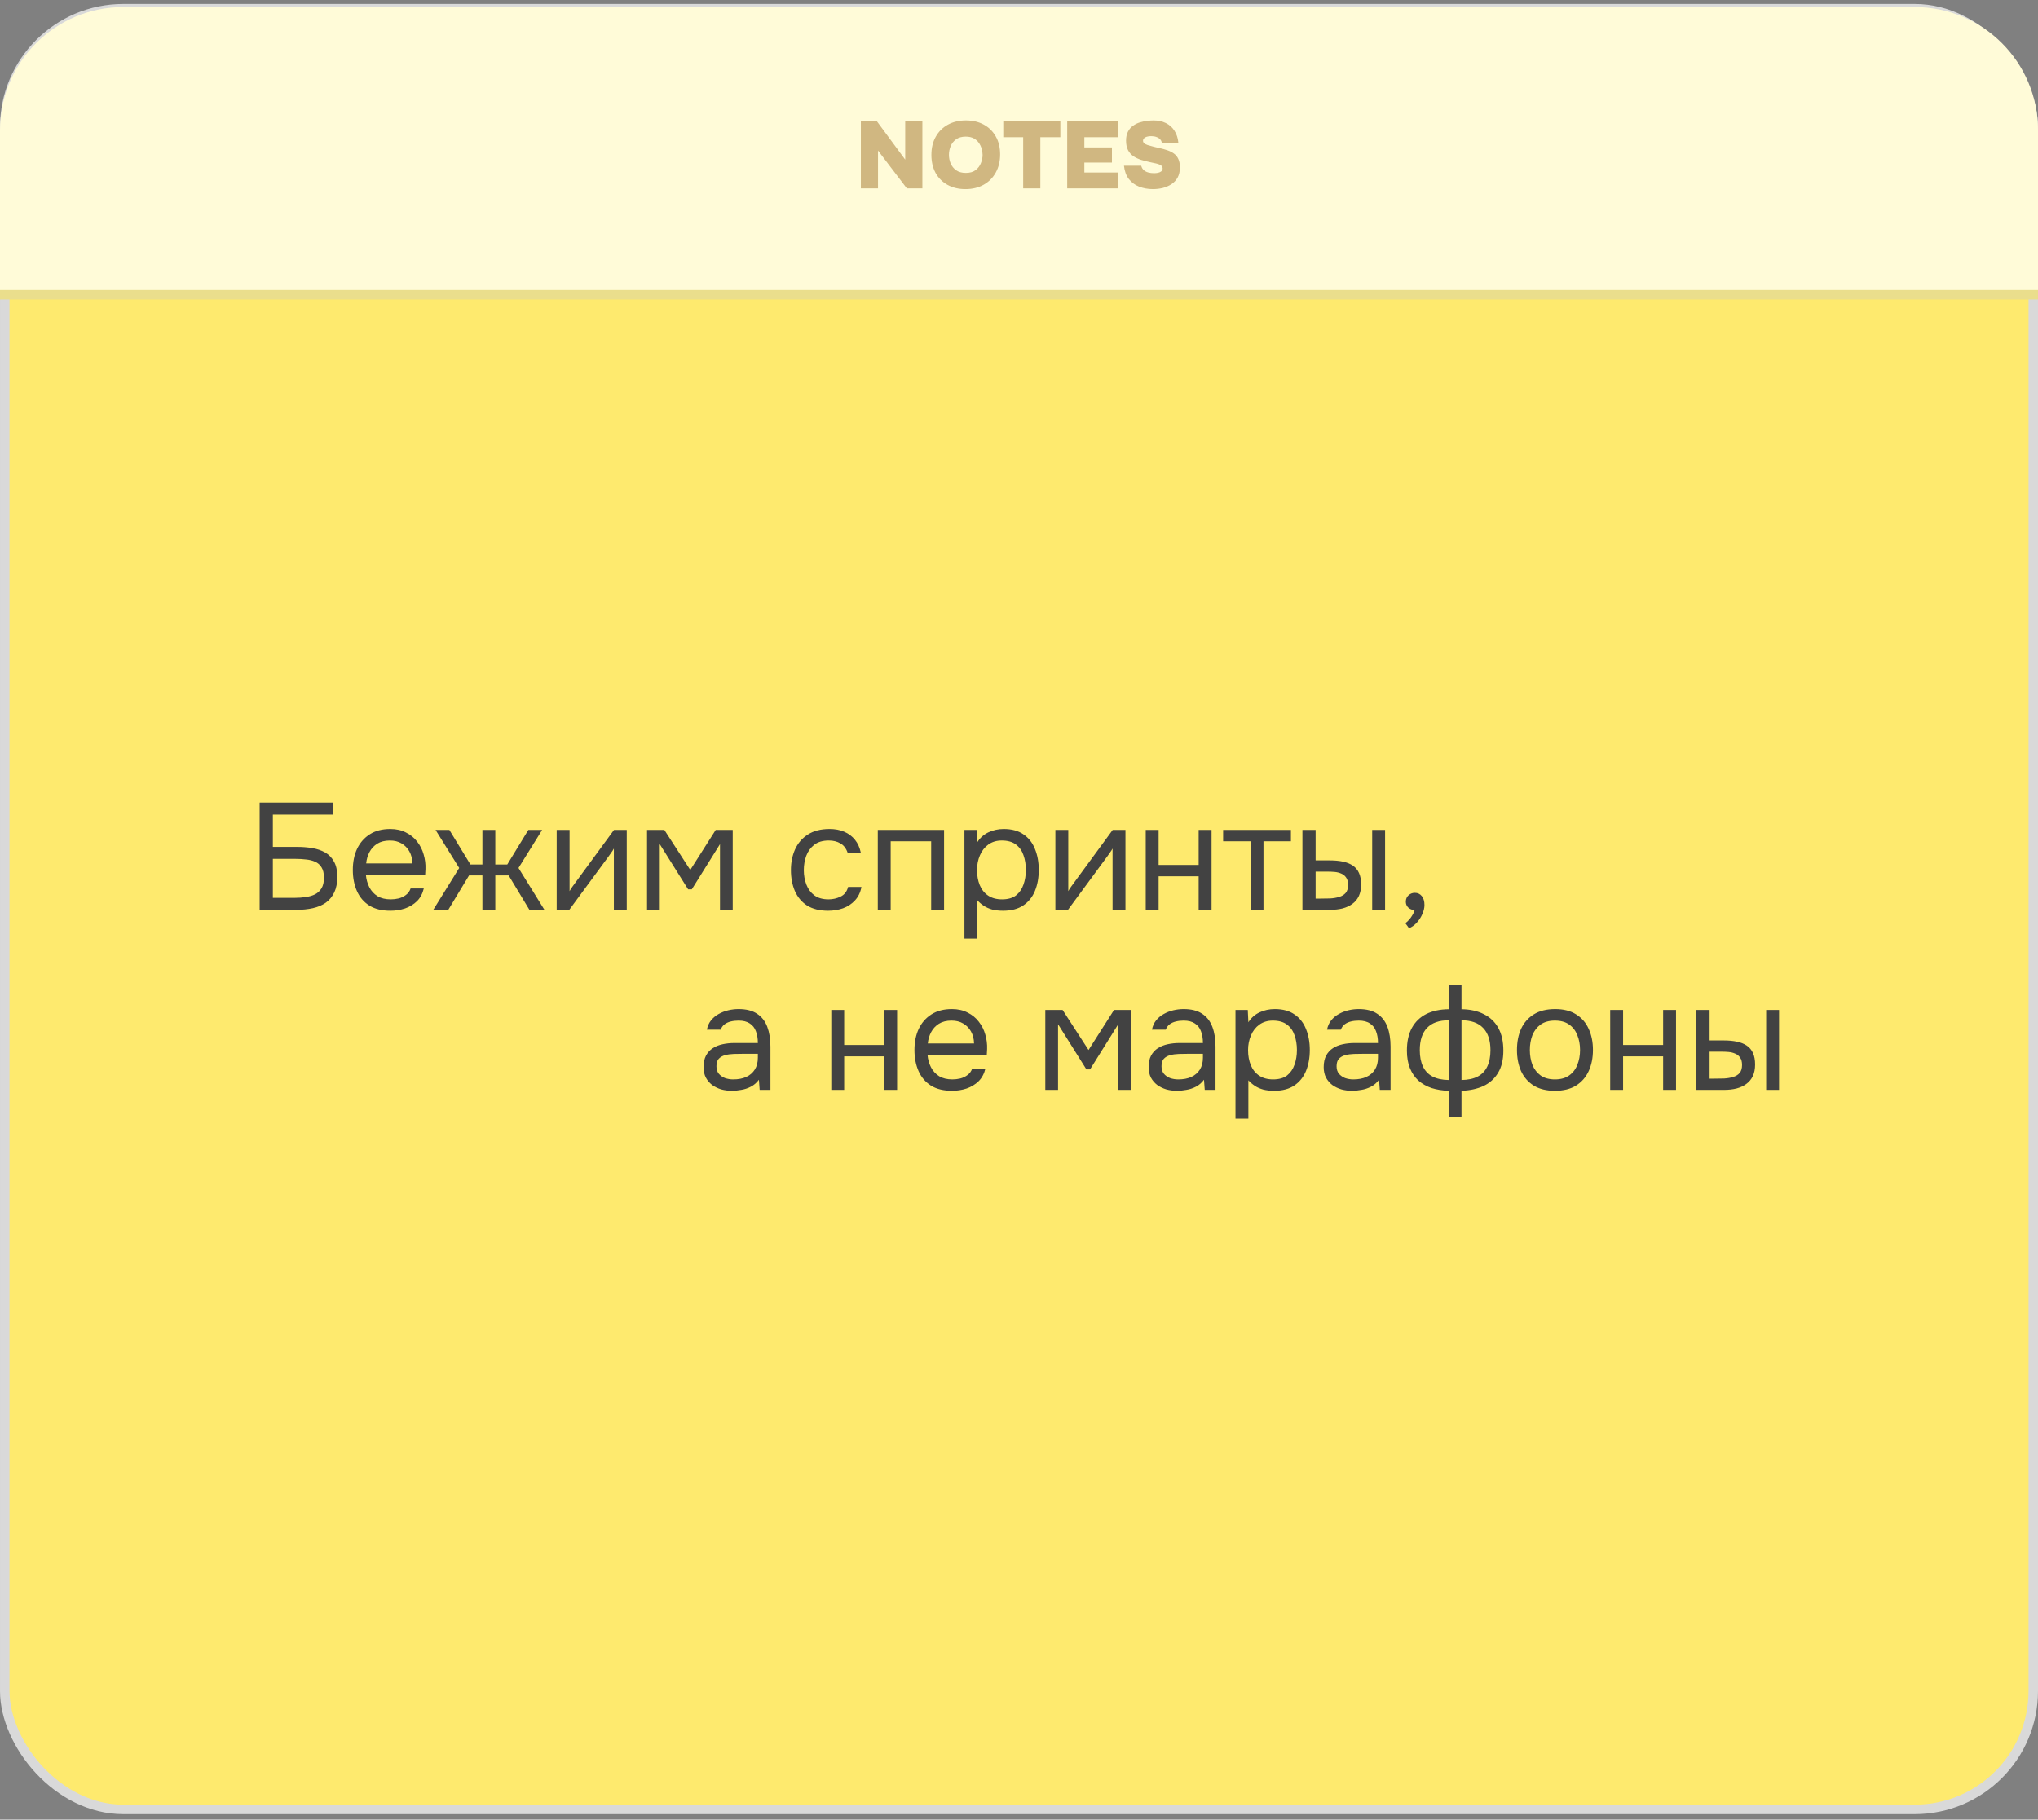 <?xml version="1.0" encoding="UTF-8"?> <svg xmlns="http://www.w3.org/2000/svg" width="215" height="192" viewBox="0 0 215 192" fill="none"><rect x="0" y="0" width="215" height="192" fill="#808080" stroke="none"/><rect x="0.5" y="0.919" width="214" height="190" rx="12.5" fill="#FEEA6E" stroke="#D9D9D9"></rect><path d="M0 13.745C0 6.565 5.82 0.745 13 0.745L202 0.745C209.18 0.745 215 6.565 215 13.745V31.324L0 31.324L0 13.745Z" fill="#FFFBD8"></path><path d="M27.392 96L27.392 84.688L35.088 84.688L35.088 85.952L28.784 85.952L28.784 89.36L31.36 89.36C31.915 89.36 32.443 89.403 32.944 89.488C33.456 89.573 33.909 89.728 34.304 89.952C34.699 90.176 35.008 90.496 35.232 90.912C35.467 91.317 35.584 91.851 35.584 92.512C35.584 93.163 35.477 93.712 35.264 94.16C35.051 94.608 34.752 94.971 34.368 95.248C33.984 95.515 33.531 95.707 33.008 95.824C32.485 95.941 31.915 96 31.296 96L27.392 96ZM28.784 94.736L31.12 94.736C31.504 94.736 31.877 94.709 32.24 94.656C32.613 94.603 32.944 94.507 33.232 94.368C33.52 94.219 33.749 94.005 33.92 93.728C34.091 93.44 34.176 93.067 34.176 92.608C34.176 92.149 34.091 91.787 33.92 91.52C33.76 91.253 33.536 91.056 33.248 90.928C32.96 90.8 32.64 90.72 32.288 90.688C31.936 90.645 31.573 90.624 31.2 90.624L28.784 90.624L28.784 94.736ZM41.189 96.096C40.293 96.096 39.551 95.915 38.965 95.552C38.378 95.179 37.941 94.667 37.653 94.016C37.365 93.365 37.221 92.624 37.221 91.792C37.221 90.949 37.37 90.208 37.669 89.568C37.978 88.917 38.426 88.405 39.013 88.032C39.599 87.659 40.319 87.472 41.173 87.472C41.802 87.472 42.351 87.595 42.821 87.84C43.301 88.075 43.695 88.395 44.005 88.8C44.325 89.205 44.554 89.659 44.693 90.16C44.842 90.661 44.906 91.179 44.885 91.712C44.874 91.808 44.869 91.904 44.869 92C44.869 92.096 44.863 92.192 44.853 92.288L38.597 92.288C38.639 92.779 38.762 93.221 38.965 93.616C39.167 94.011 39.455 94.325 39.829 94.56C40.202 94.784 40.666 94.896 41.221 94.896C41.498 94.896 41.775 94.864 42.053 94.8C42.341 94.725 42.597 94.603 42.821 94.432C43.055 94.261 43.221 94.032 43.317 93.744L44.709 93.744C44.581 94.288 44.341 94.736 43.989 95.088C43.637 95.429 43.215 95.685 42.725 95.856C42.234 96.016 41.722 96.096 41.189 96.096ZM38.629 91.104L43.509 91.104C43.498 90.624 43.391 90.203 43.189 89.84C42.986 89.477 42.709 89.195 42.357 88.992C42.015 88.789 41.605 88.688 41.125 88.688C40.602 88.688 40.159 88.8 39.797 89.024C39.445 89.248 39.173 89.541 38.981 89.904C38.789 90.267 38.671 90.667 38.629 91.104ZM45.708 96L48.444 91.584L45.948 87.568L47.404 87.568L49.628 91.216L50.892 91.216L50.892 87.568L52.252 87.568L52.252 91.216L53.516 91.216L55.74 87.568L57.196 87.568L54.7 91.584L57.436 96L55.852 96L53.66 92.368L52.252 92.368L52.252 96L50.892 96L50.892 92.368L49.484 92.368L47.292 96L45.708 96ZM58.728 96L58.728 87.568L60.088 87.568L60.088 94.032C60.163 93.883 60.264 93.723 60.392 93.552C60.52 93.371 60.622 93.232 60.696 93.136L64.776 87.568L66.12 87.568L66.12 96L64.76 96L64.76 89.536C64.675 89.696 64.579 89.845 64.472 89.984C64.376 90.123 64.286 90.251 64.2 90.368L60.056 96L58.728 96ZM68.26 96L68.26 87.568L70.084 87.568L72.82 91.792L75.507 87.568L77.299 87.568L77.299 96L75.956 96L75.956 89.072L72.98 93.84L72.596 93.84L69.603 89.072L69.603 96L68.26 96ZM87.359 96.096C86.474 96.096 85.738 95.915 85.151 95.552C84.576 95.179 84.144 94.667 83.856 94.016C83.578 93.365 83.439 92.629 83.439 91.808C83.439 91.008 83.584 90.283 83.871 89.632C84.17 88.971 84.618 88.448 85.216 88.064C85.823 87.669 86.591 87.472 87.519 87.472C88.096 87.472 88.608 87.568 89.055 87.76C89.514 87.952 89.893 88.235 90.192 88.608C90.49 88.971 90.698 89.429 90.816 89.984L89.424 89.984C89.263 89.515 89.007 89.184 88.656 88.992C88.314 88.789 87.909 88.688 87.439 88.688C86.799 88.688 86.287 88.837 85.903 89.136C85.519 89.435 85.237 89.824 85.055 90.304C84.885 90.773 84.799 91.275 84.799 91.808C84.799 92.363 84.89 92.875 85.072 93.344C85.253 93.813 85.535 94.192 85.919 94.48C86.303 94.757 86.799 94.896 87.407 94.896C87.856 94.896 88.277 94.8 88.671 94.608C89.077 94.416 89.344 94.075 89.472 93.584L90.879 93.584C90.773 94.16 90.543 94.635 90.192 95.008C89.85 95.381 89.429 95.659 88.927 95.84C88.437 96.011 87.914 96.096 87.359 96.096ZM92.603 96L92.603 87.568L99.595 87.568L99.595 96L98.235 96L98.235 88.768L93.963 88.768L93.963 96L92.603 96ZM101.744 99.04L101.744 87.568L103.04 87.568L103.104 88.864C103.392 88.405 103.781 88.059 104.272 87.824C104.773 87.589 105.312 87.472 105.888 87.472C106.741 87.472 107.44 87.664 107.984 88.048C108.528 88.421 108.928 88.933 109.184 89.584C109.451 90.235 109.584 90.971 109.584 91.792C109.584 92.613 109.451 93.349 109.184 94C108.917 94.651 108.507 95.163 107.952 95.536C107.397 95.909 106.688 96.096 105.824 96.096C105.397 96.096 105.013 96.053 104.672 95.968C104.331 95.872 104.032 95.739 103.776 95.568C103.52 95.397 103.296 95.205 103.104 94.992L103.104 99.04L101.744 99.04ZM105.712 94.896C106.331 94.896 106.821 94.757 107.184 94.48C107.547 94.192 107.808 93.813 107.968 93.344C108.139 92.875 108.224 92.357 108.224 91.792C108.224 91.216 108.139 90.693 107.968 90.224C107.808 89.755 107.541 89.381 107.168 89.104C106.795 88.827 106.299 88.688 105.68 88.688C105.125 88.688 104.651 88.832 104.256 89.12C103.872 89.397 103.579 89.776 103.376 90.256C103.173 90.725 103.072 91.243 103.072 91.808C103.072 92.395 103.168 92.923 103.36 93.392C103.552 93.861 103.845 94.229 104.24 94.496C104.635 94.763 105.125 94.896 105.712 94.896ZM111.338 96L111.338 87.568L112.698 87.568L112.698 94.032C112.772 93.883 112.874 93.723 113.002 93.552C113.13 93.371 113.231 93.232 113.306 93.136L117.386 87.568L118.73 87.568L118.73 96L117.37 96L117.37 89.536C117.284 89.696 117.188 89.845 117.082 89.984C116.986 90.123 116.895 90.251 116.81 90.368L112.666 96L111.338 96ZM120.869 96L120.869 87.568L122.229 87.568L122.229 91.264L126.453 91.264L126.453 87.568L127.813 87.568L127.813 96L126.453 96L126.453 92.464L122.229 92.464L122.229 96L120.869 96ZM131.931 96L131.931 88.768L129.035 88.768L129.035 87.568L136.187 87.568L136.187 88.768L133.291 88.768L133.291 96L131.931 96ZM137.4 96L137.4 87.568L138.792 87.568L138.792 90.784L140.312 90.784C140.813 90.784 141.267 90.827 141.672 90.912C142.077 90.997 142.424 91.136 142.712 91.328C143 91.52 143.219 91.781 143.368 92.112C143.517 92.432 143.592 92.837 143.592 93.328C143.592 93.797 143.512 94.203 143.352 94.544C143.192 94.885 142.963 95.163 142.664 95.376C142.376 95.589 142.029 95.749 141.624 95.856C141.229 95.952 140.797 96 140.328 96L137.4 96ZM138.792 94.816L139.24 94.816C139.613 94.816 139.976 94.811 140.328 94.8C140.68 94.779 140.995 94.725 141.272 94.64C141.56 94.555 141.789 94.416 141.96 94.224C142.131 94.021 142.216 93.739 142.216 93.376C142.216 93.035 142.147 92.773 142.008 92.592C141.88 92.4 141.709 92.261 141.496 92.176C141.283 92.08 141.048 92.021 140.792 92C140.547 91.979 140.301 91.968 140.056 91.968L138.792 91.968L138.792 94.816ZM144.76 96L144.76 87.568L146.12 87.568L146.12 96L144.76 96ZM148.643 97.936L148.259 97.408C148.409 97.301 148.547 97.173 148.675 97.024C148.803 96.875 148.915 96.715 149.011 96.544C149.118 96.373 149.193 96.203 149.235 96.032C148.958 96.011 148.734 95.92 148.563 95.76C148.393 95.6 148.307 95.387 148.307 95.12C148.318 94.843 148.414 94.624 148.595 94.464C148.787 94.293 149.006 94.208 149.251 94.208C149.561 94.208 149.806 94.32 149.987 94.544C150.179 94.768 150.275 95.083 150.275 95.488C150.275 95.808 150.195 96.139 150.035 96.48C149.886 96.821 149.689 97.12 149.443 97.376C149.198 97.643 148.931 97.829 148.643 97.936ZM77.213 115.096C76.829 115.096 76.456 115.048 76.094 114.952C75.742 114.845 75.421 114.691 75.133 114.488C74.856 114.275 74.632 114.013 74.462 113.704C74.302 113.384 74.222 113.016 74.222 112.6C74.222 112.12 74.307 111.715 74.478 111.384C74.659 111.053 74.899 110.792 75.198 110.6C75.496 110.408 75.843 110.269 76.237 110.184C76.632 110.099 77.043 110.056 77.469 110.056L79.95 110.056C79.95 109.576 79.88 109.16 79.742 108.808C79.614 108.456 79.4 108.184 79.102 107.992C78.803 107.789 78.408 107.688 77.918 107.688C77.619 107.688 77.341 107.72 77.085 107.784C76.829 107.848 76.611 107.949 76.43 108.088C76.248 108.227 76.115 108.413 76.029 108.648L74.573 108.648C74.648 108.264 74.792 107.939 75.005 107.672C75.23 107.395 75.496 107.171 75.805 107C76.126 106.819 76.467 106.685 76.829 106.6C77.192 106.515 77.555 106.472 77.918 106.472C78.728 106.472 79.379 106.637 79.87 106.968C80.36 107.288 80.718 107.747 80.942 108.344C81.165 108.931 81.278 109.629 81.278 110.44L81.278 115L80.141 115L80.061 113.928C79.827 114.248 79.544 114.493 79.213 114.664C78.883 114.835 78.541 114.947 78.189 115C77.848 115.064 77.523 115.096 77.213 115.096ZM77.341 113.896C77.875 113.896 78.334 113.811 78.718 113.64C79.112 113.459 79.416 113.197 79.629 112.856C79.843 112.515 79.95 112.099 79.95 111.608L79.95 111.192L78.462 111.192C78.109 111.192 77.763 111.197 77.421 111.208C77.08 111.219 76.771 111.261 76.493 111.336C76.216 111.411 75.992 111.539 75.822 111.72C75.662 111.901 75.582 112.163 75.582 112.504C75.582 112.824 75.662 113.085 75.822 113.288C75.992 113.491 76.211 113.645 76.478 113.752C76.755 113.848 77.043 113.896 77.341 113.896ZM87.697 115L87.697 106.568L89.057 106.568L89.057 110.264L93.281 110.264L93.281 106.568L94.641 106.568L94.641 115L93.281 115L93.281 111.464L89.057 111.464L89.057 115L87.697 115ZM100.439 115.096C99.543 115.096 98.801 114.915 98.215 114.552C97.628 114.179 97.191 113.667 96.903 113.016C96.615 112.365 96.471 111.624 96.471 110.792C96.471 109.949 96.62 109.208 96.919 108.568C97.228 107.917 97.676 107.405 98.263 107.032C98.849 106.659 99.569 106.472 100.423 106.472C101.052 106.472 101.601 106.595 102.071 106.84C102.551 107.075 102.945 107.395 103.255 107.8C103.575 108.205 103.804 108.659 103.943 109.16C104.092 109.661 104.156 110.179 104.135 110.712C104.124 110.808 104.119 110.904 104.119 111C104.119 111.096 104.113 111.192 104.103 111.288L97.847 111.288C97.889 111.779 98.012 112.221 98.215 112.616C98.417 113.011 98.705 113.325 99.079 113.56C99.452 113.784 99.916 113.896 100.471 113.896C100.748 113.896 101.025 113.864 101.303 113.8C101.591 113.725 101.847 113.603 102.071 113.432C102.305 113.261 102.471 113.032 102.567 112.744L103.959 112.744C103.831 113.288 103.591 113.736 103.239 114.088C102.887 114.429 102.465 114.685 101.975 114.856C101.484 115.016 100.972 115.096 100.439 115.096ZM97.879 110.104L102.759 110.104C102.748 109.624 102.641 109.203 102.439 108.84C102.236 108.477 101.959 108.195 101.607 107.992C101.265 107.789 100.855 107.688 100.375 107.688C99.852 107.688 99.409 107.8 99.047 108.024C98.695 108.248 98.423 108.541 98.231 108.904C98.039 109.267 97.921 109.667 97.879 110.104ZM110.275 115L110.275 106.568L112.099 106.568L114.835 110.792L117.523 106.568L119.315 106.568L119.315 115L117.971 115L117.971 108.072L114.995 112.84L114.611 112.84L111.619 108.072L111.619 115L110.275 115ZM124.167 115.096C123.783 115.096 123.409 115.048 123.047 114.952C122.695 114.845 122.375 114.691 122.087 114.488C121.809 114.275 121.585 114.013 121.415 113.704C121.255 113.384 121.175 113.016 121.175 112.6C121.175 112.12 121.26 111.715 121.431 111.384C121.612 111.053 121.852 110.792 122.151 110.6C122.449 110.408 122.796 110.269 123.191 110.184C123.585 110.099 123.996 110.056 124.423 110.056L126.903 110.056C126.903 109.576 126.833 109.16 126.695 108.808C126.567 108.456 126.353 108.184 126.055 107.992C125.756 107.789 125.361 107.688 124.871 107.688C124.572 107.688 124.295 107.72 124.039 107.784C123.783 107.848 123.564 107.949 123.383 108.088C123.201 108.227 123.068 108.413 122.983 108.648L121.527 108.648C121.601 108.264 121.745 107.939 121.959 107.672C122.183 107.395 122.449 107.171 122.759 107C123.079 106.819 123.42 106.685 123.783 106.6C124.145 106.515 124.508 106.472 124.871 106.472C125.681 106.472 126.332 106.637 126.823 106.968C127.313 107.288 127.671 107.747 127.895 108.344C128.119 108.931 128.231 109.629 128.231 110.44L128.231 115L127.095 115L127.015 113.928C126.78 114.248 126.497 114.493 126.167 114.664C125.836 114.835 125.495 114.947 125.143 115C124.801 115.064 124.476 115.096 124.167 115.096ZM124.295 113.896C124.828 113.896 125.287 113.811 125.671 113.64C126.065 113.459 126.369 113.197 126.583 112.856C126.796 112.515 126.903 112.099 126.903 111.608L126.903 111.192L125.415 111.192C125.063 111.192 124.716 111.197 124.375 111.208C124.033 111.219 123.724 111.261 123.447 111.336C123.169 111.411 122.945 111.539 122.775 111.72C122.615 111.901 122.535 112.163 122.535 112.504C122.535 112.824 122.615 113.085 122.775 113.288C122.945 113.491 123.164 113.645 123.431 113.752C123.708 113.848 123.996 113.896 124.295 113.896ZM130.338 118.04L130.338 106.568L131.634 106.568L131.698 107.864C131.986 107.405 132.375 107.059 132.866 106.824C133.367 106.589 133.906 106.472 134.482 106.472C135.335 106.472 136.034 106.664 136.578 107.048C137.122 107.421 137.522 107.933 137.778 108.584C138.044 109.235 138.178 109.971 138.178 110.792C138.178 111.613 138.044 112.349 137.778 113C137.511 113.651 137.1 114.163 136.546 114.536C135.991 114.909 135.282 115.096 134.418 115.096C133.991 115.096 133.607 115.053 133.266 114.968C132.924 114.872 132.626 114.739 132.37 114.568C132.114 114.397 131.89 114.205 131.698 113.992L131.698 118.04L130.338 118.04ZM134.306 113.896C134.924 113.896 135.415 113.757 135.778 113.48C136.14 113.192 136.402 112.813 136.562 112.344C136.732 111.875 136.818 111.357 136.818 110.792C136.818 110.216 136.732 109.693 136.562 109.224C136.402 108.755 136.135 108.381 135.762 108.104C135.388 107.827 134.892 107.688 134.274 107.688C133.719 107.688 133.244 107.832 132.85 108.12C132.466 108.397 132.172 108.776 131.97 109.256C131.767 109.725 131.666 110.243 131.666 110.808C131.666 111.395 131.762 111.923 131.954 112.392C132.146 112.861 132.439 113.229 132.834 113.496C133.228 113.763 133.719 113.896 134.306 113.896ZM142.635 115.096C142.251 115.096 141.878 115.048 141.515 114.952C141.163 114.845 140.843 114.691 140.555 114.488C140.278 114.275 140.054 114.013 139.883 113.704C139.723 113.384 139.643 113.016 139.643 112.6C139.643 112.12 139.729 111.715 139.899 111.384C140.081 111.053 140.321 110.792 140.619 110.6C140.918 110.408 141.265 110.269 141.659 110.184C142.054 110.099 142.465 110.056 142.891 110.056L145.371 110.056C145.371 109.576 145.302 109.16 145.163 108.808C145.035 108.456 144.822 108.184 144.523 107.992C144.225 107.789 143.83 107.688 143.339 107.688C143.041 107.688 142.763 107.72 142.507 107.784C142.251 107.848 142.033 107.949 141.851 108.088C141.67 108.227 141.537 108.413 141.451 108.648L139.995 108.648C140.07 108.264 140.214 107.939 140.427 107.672C140.651 107.395 140.918 107.171 141.227 107C141.547 106.819 141.889 106.685 142.251 106.6C142.614 106.515 142.977 106.472 143.339 106.472C144.15 106.472 144.801 106.637 145.291 106.968C145.782 107.288 146.139 107.747 146.363 108.344C146.587 108.931 146.699 109.629 146.699 110.44L146.699 115L145.563 115L145.483 113.928C145.249 114.248 144.966 114.493 144.635 114.664C144.305 114.835 143.963 114.947 143.611 115C143.27 115.064 142.945 115.096 142.635 115.096ZM142.763 113.896C143.297 113.896 143.755 113.811 144.139 113.64C144.534 113.459 144.838 113.197 145.051 112.856C145.265 112.515 145.371 112.099 145.371 111.608L145.371 111.192L143.883 111.192C143.531 111.192 143.185 111.197 142.843 111.208C142.502 111.219 142.193 111.261 141.915 111.336C141.638 111.411 141.414 111.539 141.243 111.72C141.083 111.901 141.003 112.163 141.003 112.504C141.003 112.824 141.083 113.085 141.243 113.288C141.414 113.491 141.633 113.645 141.899 113.752C142.177 113.848 142.465 113.896 142.763 113.896ZM152.822 117.88L152.822 115.096C152.172 115.075 151.574 114.979 151.03 114.808C150.497 114.627 150.033 114.365 149.638 114.024C149.254 113.672 148.956 113.235 148.742 112.712C148.529 112.189 148.422 111.571 148.422 110.856C148.422 109.896 148.598 109.096 148.95 108.456C149.302 107.816 149.804 107.331 150.454 107C151.116 106.669 151.905 106.499 152.822 106.488L152.822 103.896L154.182 103.896L154.182 106.488C155.1 106.499 155.889 106.675 156.55 107.016C157.212 107.347 157.718 107.832 158.07 108.472C158.422 109.112 158.598 109.907 158.598 110.856C158.598 111.805 158.412 112.589 158.038 113.208C157.665 113.827 157.148 114.291 156.486 114.6C155.825 114.899 155.057 115.064 154.182 115.096L154.182 117.88L152.822 117.88ZM152.822 113.96L152.822 107.656C151.82 107.656 151.062 107.923 150.55 108.456C150.038 108.989 149.782 109.773 149.782 110.808C149.782 111.491 149.894 112.067 150.118 112.536C150.342 113.005 150.678 113.357 151.126 113.592C151.574 113.827 152.14 113.949 152.822 113.96ZM154.182 113.96C154.876 113.949 155.446 113.827 155.894 113.592C156.342 113.357 156.678 113.005 156.902 112.536C157.126 112.067 157.238 111.491 157.238 110.808C157.238 109.773 156.977 108.989 156.454 108.456C155.942 107.923 155.185 107.656 154.182 107.656L154.182 113.96ZM164.033 115.096C163.148 115.096 162.407 114.915 161.809 114.552C161.212 114.179 160.764 113.667 160.465 113.016C160.177 112.365 160.033 111.624 160.033 110.792C160.033 109.949 160.177 109.208 160.465 108.568C160.764 107.917 161.212 107.405 161.809 107.032C162.407 106.659 163.159 106.472 164.065 106.472C164.951 106.472 165.687 106.659 166.273 107.032C166.871 107.405 167.313 107.917 167.601 108.568C167.9 109.208 168.049 109.949 168.049 110.792C168.049 111.624 167.9 112.365 167.601 113.016C167.303 113.667 166.855 114.179 166.257 114.552C165.671 114.915 164.929 115.096 164.033 115.096ZM164.033 113.896C164.652 113.896 165.153 113.757 165.537 113.48C165.932 113.203 166.22 112.829 166.401 112.36C166.593 111.891 166.689 111.368 166.689 110.792C166.689 110.216 166.593 109.693 166.401 109.224C166.22 108.755 165.932 108.381 165.537 108.104C165.153 107.827 164.652 107.688 164.033 107.688C163.425 107.688 162.924 107.827 162.529 108.104C162.145 108.381 161.857 108.755 161.665 109.224C161.484 109.693 161.393 110.216 161.393 110.792C161.393 111.368 161.484 111.891 161.665 112.36C161.857 112.829 162.145 113.203 162.529 113.48C162.924 113.757 163.425 113.896 164.033 113.896ZM169.869 115L169.869 106.568L171.229 106.568L171.229 110.264L175.453 110.264L175.453 106.568L176.813 106.568L176.813 115L175.453 115L175.453 111.464L171.229 111.464L171.229 115L169.869 115ZM178.963 115L178.963 106.568L180.355 106.568L180.355 109.784L181.875 109.784C182.376 109.784 182.829 109.827 183.235 109.912C183.64 109.997 183.987 110.136 184.275 110.328C184.563 110.52 184.781 110.781 184.931 111.112C185.08 111.432 185.155 111.837 185.155 112.328C185.155 112.797 185.075 113.203 184.915 113.544C184.755 113.885 184.525 114.163 184.227 114.376C183.939 114.589 183.592 114.749 183.187 114.856C182.792 114.952 182.36 115 181.891 115L178.963 115ZM180.355 113.816L180.803 113.816C181.176 113.816 181.539 113.811 181.891 113.8C182.243 113.779 182.557 113.725 182.835 113.64C183.123 113.555 183.352 113.416 183.523 113.224C183.693 113.021 183.779 112.739 183.779 112.376C183.779 112.035 183.709 111.773 183.571 111.592C183.443 111.4 183.272 111.261 183.059 111.176C182.845 111.08 182.611 111.021 182.355 111C182.109 110.979 181.864 110.968 181.619 110.968L180.355 110.968L180.355 113.816ZM186.323 115L186.323 106.568L187.683 106.568L187.683 115L186.323 115Z" fill="#424242"></path><path d="M90.817 19.875V12.795H92.507L95.496 16.845V12.795H97.306V19.875H95.666L92.626 15.885V19.875H90.817ZM101.849 19.955C101.129 19.955 100.499 19.805 99.959 19.505C99.418 19.205 98.999 18.785 98.698 18.245C98.405 17.698 98.258 17.065 98.258 16.345C98.258 15.605 98.412 14.965 98.719 14.425C99.025 13.878 99.452 13.455 99.999 13.155C100.545 12.855 101.179 12.705 101.899 12.705C102.612 12.705 103.239 12.852 103.779 13.145C104.319 13.438 104.742 13.855 105.049 14.395C105.355 14.928 105.509 15.562 105.509 16.295C105.509 17.015 105.355 17.652 105.049 18.205C104.749 18.752 104.322 19.182 103.769 19.495C103.222 19.802 102.582 19.955 101.849 19.955ZM101.889 18.245C102.315 18.245 102.659 18.148 102.919 17.955C103.179 17.755 103.365 17.508 103.479 17.215C103.599 16.922 103.659 16.632 103.659 16.345C103.659 16.132 103.625 15.915 103.559 15.695C103.499 15.468 103.399 15.258 103.259 15.065C103.125 14.872 102.945 14.715 102.719 14.595C102.492 14.475 102.212 14.415 101.879 14.415C101.459 14.415 101.119 14.512 100.859 14.705C100.599 14.892 100.409 15.132 100.289 15.425C100.169 15.718 100.109 16.022 100.109 16.335C100.109 16.648 100.169 16.952 100.289 17.245C100.415 17.538 100.609 17.778 100.869 17.965C101.135 18.152 101.475 18.245 101.889 18.245ZM107.941 19.875V14.475H105.841V12.795H111.861V14.475H109.751V19.875H107.941ZM112.584 19.875V12.795H117.924V14.475H114.394V15.555H117.304V17.155H114.394V18.205H117.924V19.875H112.584ZM121.623 19.955C121.103 19.955 120.62 19.868 120.173 19.695C119.733 19.522 119.37 19.252 119.083 18.885C118.803 18.518 118.633 18.052 118.573 17.485H120.393C120.44 17.672 120.526 17.825 120.653 17.945C120.78 18.058 120.936 18.142 121.123 18.195C121.316 18.248 121.523 18.275 121.743 18.275C121.876 18.275 122.013 18.262 122.153 18.235C122.293 18.208 122.41 18.158 122.503 18.085C122.603 18.012 122.653 17.905 122.653 17.765C122.653 17.665 122.623 17.585 122.563 17.525C122.51 17.458 122.43 17.405 122.323 17.365C122.223 17.318 122.096 17.278 121.943 17.245C121.883 17.232 121.82 17.218 121.753 17.205C121.693 17.192 121.633 17.178 121.573 17.165C121.513 17.152 121.45 17.138 121.383 17.125C121.043 17.052 120.716 16.968 120.403 16.875C120.09 16.775 119.813 16.645 119.573 16.485C119.333 16.325 119.143 16.112 119.003 15.845C118.863 15.578 118.793 15.242 118.793 14.835C118.793 14.462 118.86 14.148 118.993 13.895C119.126 13.635 119.303 13.428 119.523 13.275C119.743 13.115 119.983 12.995 120.243 12.915C120.503 12.835 120.76 12.782 121.013 12.755C121.266 12.722 121.493 12.705 121.693 12.705C122.186 12.705 122.62 12.798 122.993 12.985C123.366 13.165 123.666 13.432 123.893 13.785C124.126 14.138 124.266 14.565 124.313 15.065H122.563C122.543 14.918 122.483 14.795 122.383 14.695C122.283 14.588 122.153 14.508 121.993 14.455C121.84 14.395 121.66 14.365 121.453 14.365C121.333 14.365 121.22 14.375 121.113 14.395C121.006 14.415 120.913 14.445 120.833 14.485C120.76 14.525 120.7 14.575 120.653 14.635C120.606 14.695 120.583 14.765 120.583 14.845C120.583 14.952 120.623 15.042 120.703 15.115C120.79 15.188 120.913 15.252 121.073 15.305C121.24 15.358 121.443 15.415 121.683 15.475C121.796 15.502 121.906 15.528 122.013 15.555C122.12 15.575 122.226 15.598 122.333 15.625C122.626 15.692 122.9 15.768 123.153 15.855C123.413 15.942 123.64 16.055 123.833 16.195C124.033 16.335 124.19 16.525 124.303 16.765C124.416 16.998 124.473 17.298 124.473 17.665C124.473 18.085 124.393 18.442 124.233 18.735C124.073 19.022 123.856 19.255 123.583 19.435C123.31 19.615 123.003 19.748 122.663 19.835C122.323 19.915 121.976 19.955 121.623 19.955Z" fill="#D0B781"></path><line y1="31.1" x2="215" y2="31.1" stroke="#EADE8C"></line></svg> 